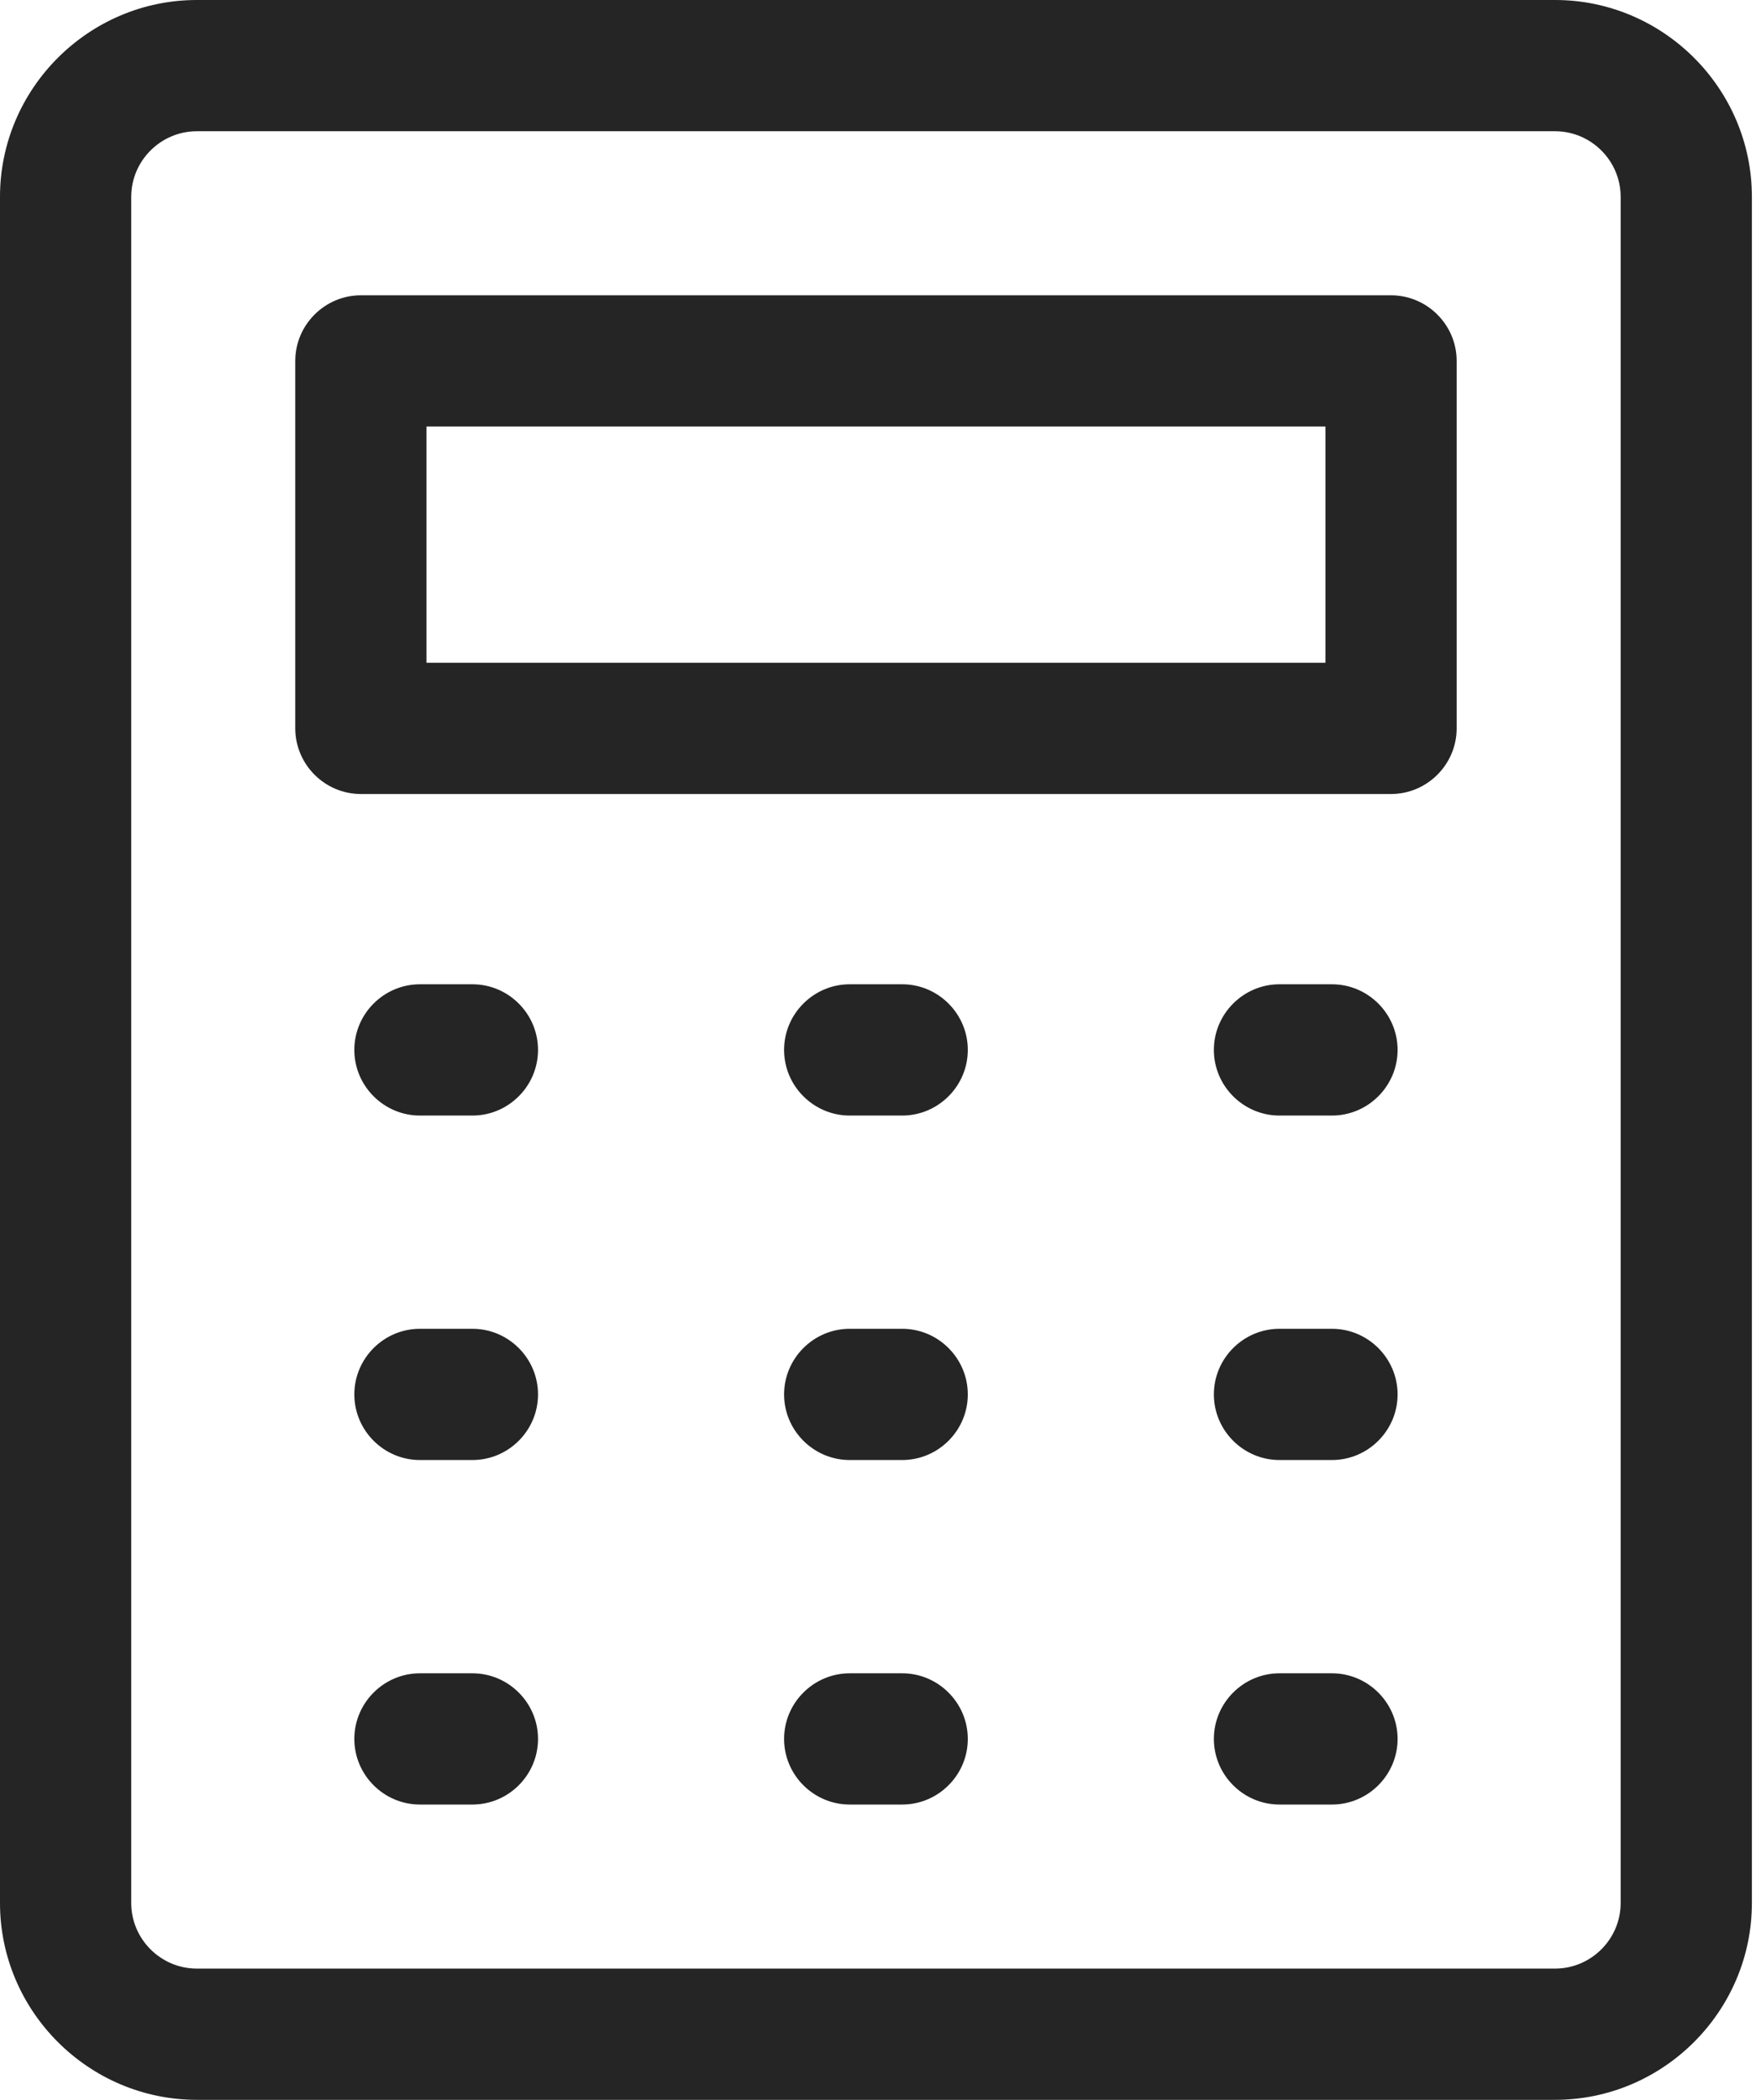 <svg width="52" height="62" viewBox="0 0 52 62" fill="none" xmlns="http://www.w3.org/2000/svg">
<path d="M45.919 0H5.812C2.616 0 0 2.616 0 5.812V56.188C0 59.384 2.616 62 5.812 62H45.919C49.116 62 51.731 59.384 51.731 56.188V5.812C51.731 2.616 49.116 0 45.919 0ZM47.856 56.188C47.856 57.253 46.984 58.125 45.919 58.125H5.812C4.747 58.125 3.875 57.253 3.875 56.188V5.812C3.875 4.747 4.747 3.875 5.812 3.875H45.919C46.984 3.875 47.856 4.747 47.856 5.812V56.188Z" fill="#252525"/>
<path d="M13.95 29.062H12.4C11.334 29.062 10.463 29.934 10.463 31C10.463 32.066 11.334 32.938 12.4 32.938H13.95C15.016 32.938 15.887 32.066 15.887 31C15.887 29.934 15.016 29.062 13.95 29.062ZM26.641 29.062H25.091C24.025 29.062 23.153 29.934 23.153 31C23.153 32.066 24.025 32.938 25.091 32.938H26.641C27.706 32.938 28.578 32.066 28.578 31C28.578 29.934 27.706 29.062 26.641 29.062ZM39.331 29.062H37.781C36.716 29.062 35.844 29.934 35.844 31C35.844 32.066 36.716 32.938 37.781 32.938H39.331C40.397 32.938 41.269 32.066 41.269 31C41.269 29.934 40.397 29.062 39.331 29.062ZM13.95 39.234H12.4C11.334 39.234 10.463 40.106 10.463 41.172C10.463 42.237 11.334 43.109 12.4 43.109H13.95C15.016 43.109 15.887 42.237 15.887 41.172C15.887 40.106 15.016 39.234 13.95 39.234ZM26.641 39.234H25.091C24.025 39.234 23.153 40.106 23.153 41.172C23.153 42.237 24.025 43.109 25.091 43.109H26.641C27.706 43.109 28.578 42.237 28.578 41.172C28.578 40.106 27.706 39.234 26.641 39.234ZM39.331 39.234H37.781C36.716 39.234 35.844 40.106 35.844 41.172C35.844 42.237 36.716 43.109 37.781 43.109H39.331C40.397 43.109 41.269 42.237 41.269 41.172C41.269 40.106 40.397 39.234 39.331 39.234ZM13.95 49.406H12.4C11.334 49.406 10.463 50.278 10.463 51.344C10.463 52.409 11.334 53.281 12.4 53.281H13.95C15.016 53.281 15.887 52.409 15.887 51.344C15.887 50.278 15.016 49.406 13.95 49.406ZM26.641 49.406H25.091C24.025 49.406 23.153 50.278 23.153 51.344C23.153 52.409 24.025 53.281 25.091 53.281H26.641C27.706 53.281 28.578 52.409 28.578 51.344C28.578 50.278 27.706 49.406 26.641 49.406ZM39.331 49.406H37.781C36.716 49.406 35.844 50.278 35.844 51.344C35.844 52.409 36.716 53.281 37.781 53.281H39.331C40.397 53.281 41.269 52.409 41.269 51.344C41.269 50.278 40.397 49.406 39.331 49.406ZM41.075 8.719H10.656C9.591 8.719 8.719 9.591 8.719 10.656V21.506C8.719 22.572 9.591 23.444 10.656 23.444H41.075C42.141 23.444 43.013 22.572 43.013 21.506V10.656C43.013 9.591 42.141 8.719 41.075 8.719ZM39.138 19.569H12.594V12.594H39.138V19.569Z" fill="#252525"/>
</svg>
